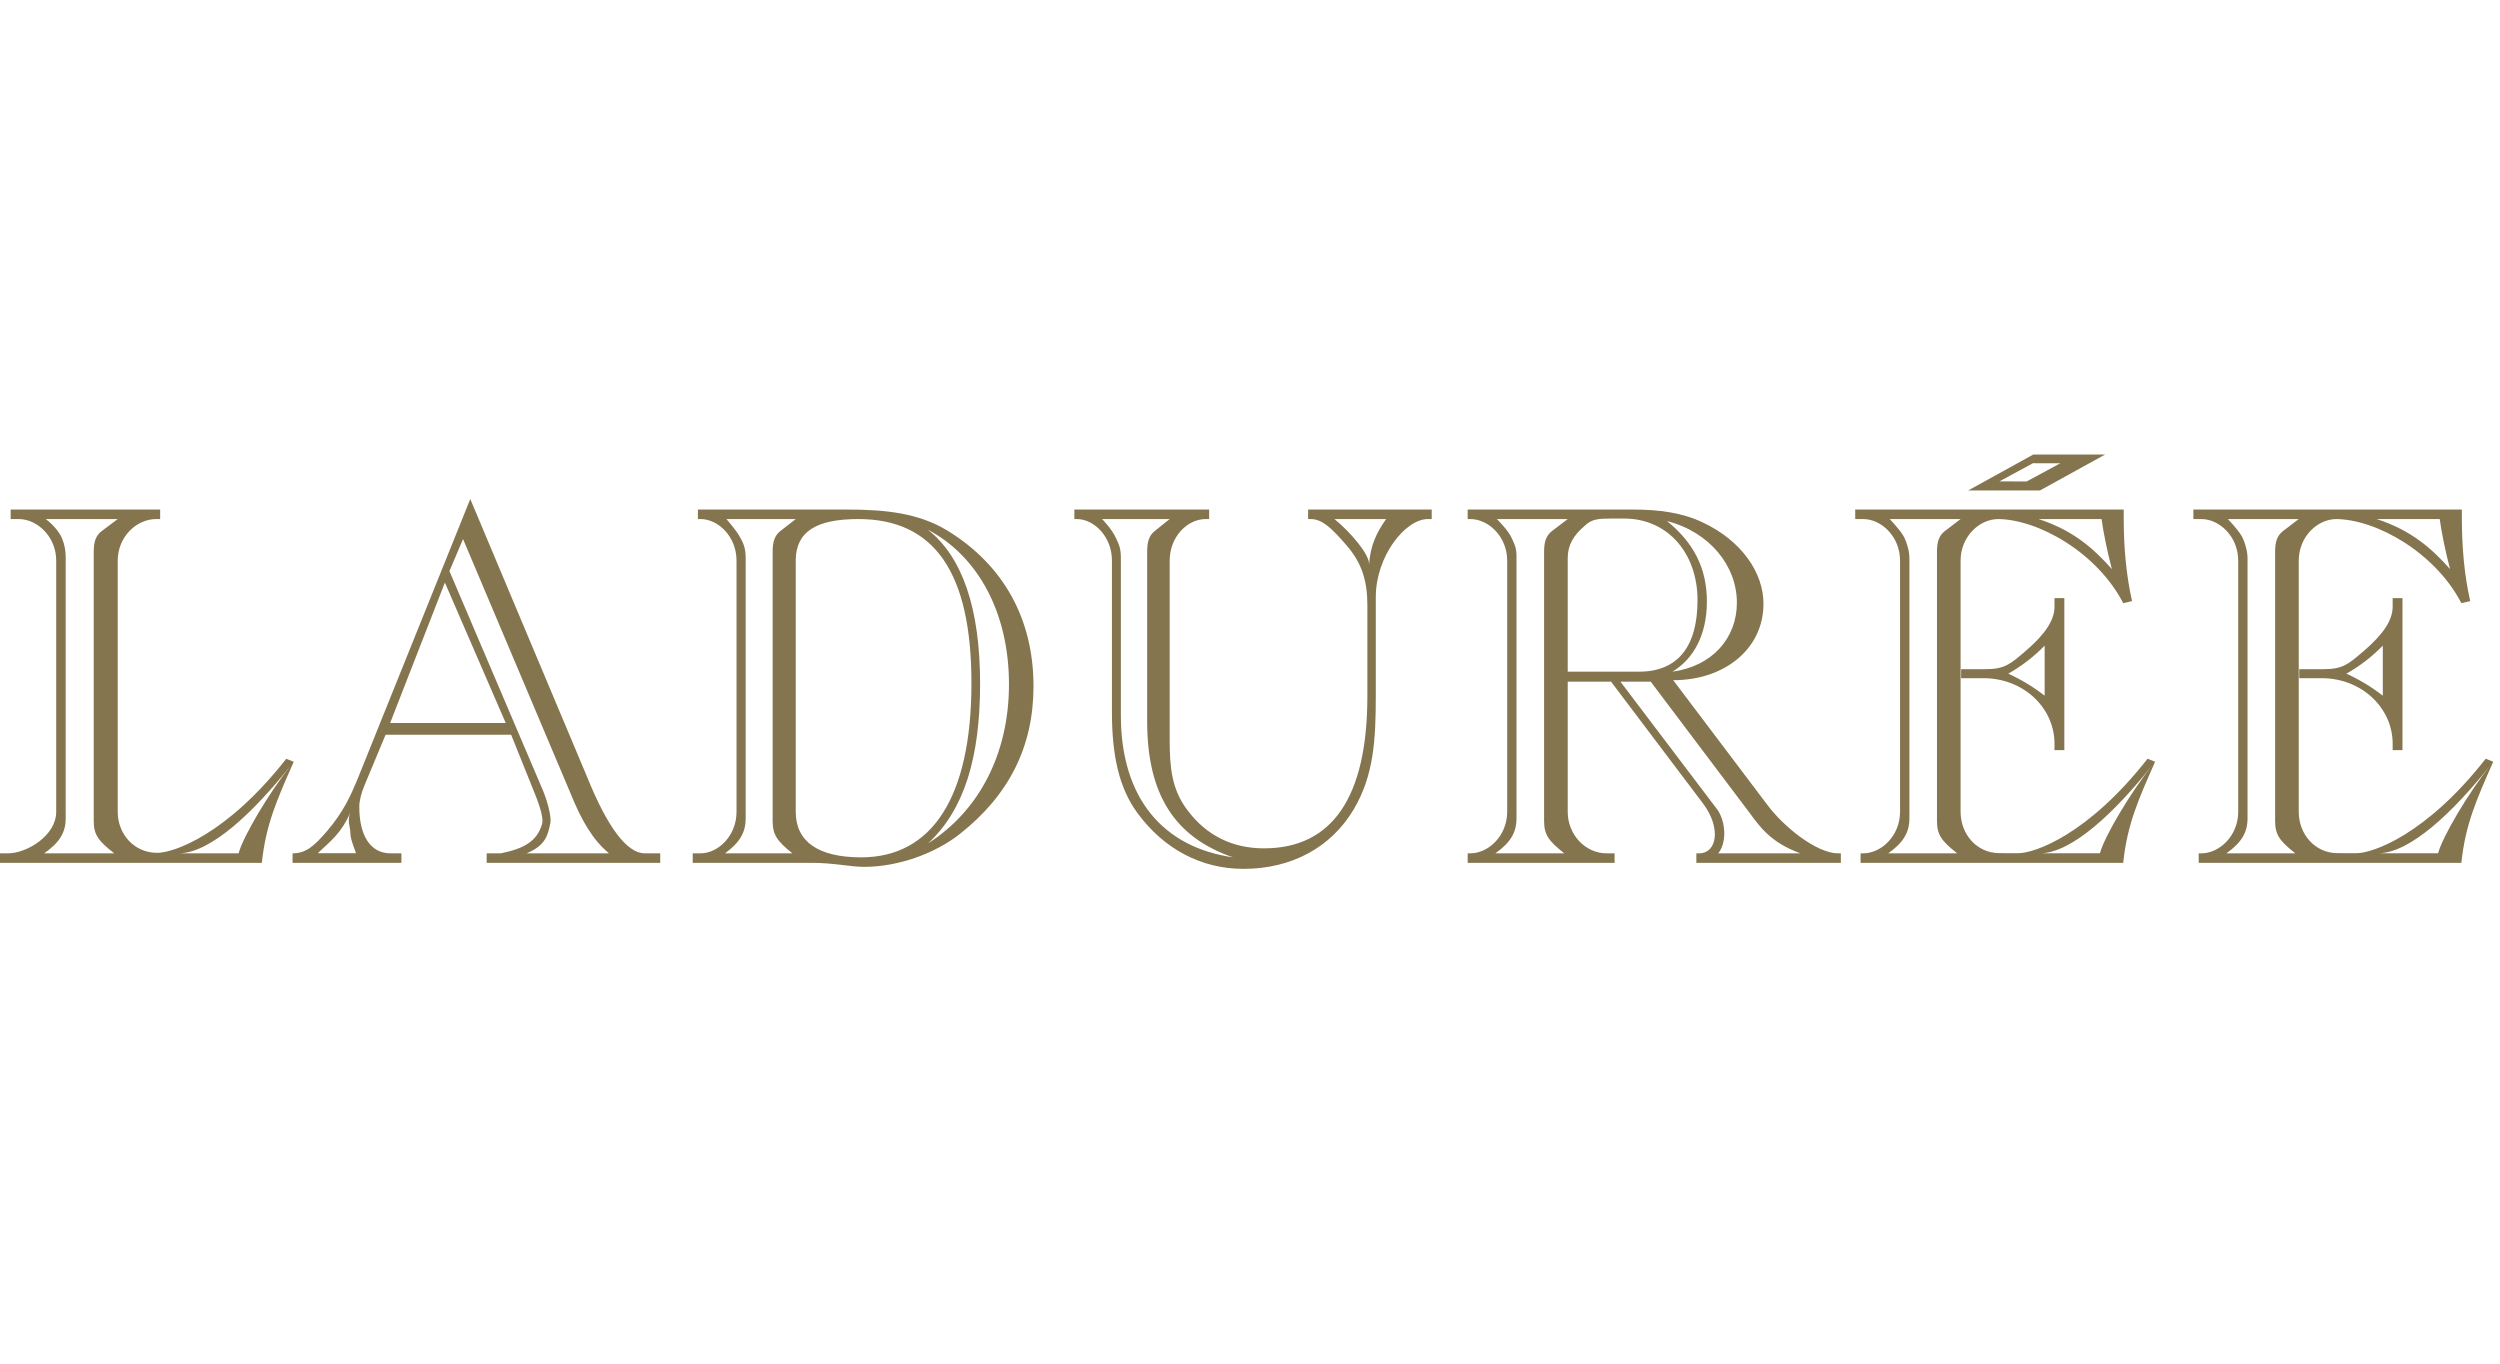 <svg width="110" height="60" viewBox="0 0 110 60" fill="none" xmlns="http://www.w3.org/2000/svg">
<path fill-rule="evenodd" clip-rule="evenodd" d="M6.92 37.525C7.63 37.525 9.971 36.736 12.595 33.386L12.924 33.518C12.198 35.169 11.697 36.27 11.521 37.965H0V37.547H0.353C1.168 37.547 2.473 36.776 2.473 35.719V24.666C2.473 23.609 1.636 22.838 0.821 22.838H0.469V22.42H7.047V22.838H6.876C5.995 22.838 5.18 23.631 5.18 24.666V35.719C5.18 36.71 5.907 37.525 6.92 37.525ZM10.498 37.546C10.696 36.798 11.851 34.868 12.794 33.678C11.171 35.726 9.269 37.54 7.863 37.547L10.498 37.546ZM2.725 23.681C2.859 24 2.891 24.269 2.891 24.556V36.006C2.891 36.644 2.604 37.085 1.943 37.547H5.026C4.322 36.996 4.124 36.732 4.124 36.116V24.269C4.124 23.851 4.211 23.565 4.476 23.367L5.18 22.838H2.01C2.01 22.838 2.519 23.198 2.725 23.681Z" fill="#84754E"/>
<path fill-rule="evenodd" clip-rule="evenodd" d="M12.872 37.547C13.471 37.547 13.824 37.217 14.363 36.6C15.14 35.697 15.451 34.948 15.711 34.332L20.692 21.957L25.839 34.2C26.738 36.424 27.595 37.547 28.372 37.547H29.05V37.965H21.413V37.547H22.032C23.048 37.343 23.629 37.021 23.851 36.26C23.948 35.93 23.605 35.102 23.526 34.904L22.49 32.328H16.966L16.048 34.53C15.89 34.904 15.809 35.235 15.809 35.499C15.809 36.754 16.288 37.547 17.185 37.547H17.662V37.965H12.872V37.547ZM23.905 34.816C23.984 34.992 24.29 35.872 24.213 36.231C24.102 36.743 24.02 37.196 23.168 37.547H26.796C26.078 36.952 25.581 36.093 25.102 34.904L20.374 23.719L19.775 25.128L23.905 34.816ZM15.665 37.54C15.539 37.189 15.414 36.897 15.414 36.611C15.414 36.369 15.257 36.116 15.424 35.733C15.016 36.67 14.542 37.011 13.983 37.54H15.665ZM22.252 31.812L19.575 25.634L17.166 31.812H22.252Z" fill="#84754E"/>
<path fill-rule="evenodd" clip-rule="evenodd" d="M30.48 37.965V37.547H30.819C31.602 37.547 32.407 36.776 32.407 35.719V24.666C32.407 23.609 31.602 22.838 30.819 22.838H30.708V22.42H37.258C38.973 22.42 40.413 22.574 41.684 23.345C44.162 24.864 45.474 27.242 45.474 30.192C45.474 32.857 44.395 34.993 42.214 36.71C41.112 37.569 39.502 38.142 38.02 38.142C37.406 38.142 36.685 37.965 35.733 37.965H30.48ZM32.52 23.564C32.675 23.827 32.816 24.091 32.81 24.556V36.006C32.81 36.644 32.534 37.085 31.899 37.547H34.864C34.185 36.996 33.996 36.732 33.996 36.116V24.269C33.996 23.851 34.081 23.565 34.335 23.367L35.013 22.838H31.962C31.962 22.838 32.366 23.301 32.52 23.564ZM44.395 30.105C44.395 26.978 43.04 24.467 40.816 23.301C42.34 24.49 43.124 26.758 43.124 30.082C43.124 33.342 42.425 35.631 40.837 37.107C43.083 35.675 44.395 33.165 44.395 30.105ZM37.893 37.723C41.006 37.723 42.743 35.081 42.743 30.06C42.743 25.216 41.133 22.838 37.766 22.838C35.923 22.838 35.013 23.389 35.013 24.666V35.719C35.013 37.019 35.986 37.723 37.893 37.723Z" fill="#84754E"/>
<path fill-rule="evenodd" clip-rule="evenodd" d="M48.925 24.666C48.925 23.609 48.14 22.838 47.375 22.838H47.272V22.42H53.203V22.838H53.057C52.229 22.838 51.466 23.631 51.466 24.666V32.527C51.466 33.76 51.548 34.728 52.252 35.654C53.078 36.755 54.214 37.327 55.618 37.327C58.614 37.327 60.164 35.081 60.164 30.633V26.626C60.164 25.547 59.915 24.776 59.275 24.027C58.593 23.235 58.18 22.838 57.663 22.838H57.557V22.42H62.995V22.838H62.829C61.836 22.838 60.535 24.467 60.535 26.273V30.589C60.535 32.527 60.453 34.112 59.565 35.609C58.573 37.283 56.837 38.23 54.71 38.23C52.849 38.23 51.197 37.349 50.041 35.764C49.235 34.663 48.925 33.231 48.925 31.337V24.666ZM60.99 22.838H58.717C59.411 23.408 60.264 24.385 60.242 24.851C60.282 24.001 60.597 23.389 60.99 22.838ZM49.099 23.667C49.237 23.959 49.32 24.135 49.318 24.556V31.47C49.318 35.147 51.196 37.283 54.254 37.723C51.692 36.842 50.475 34.971 50.475 31.734V24.269C50.475 23.851 50.557 23.565 50.805 23.367L51.466 22.838H48.49C48.49 22.838 48.899 23.239 49.099 23.667Z" fill="#84754E"/>
<path fill-rule="evenodd" clip-rule="evenodd" d="M109.371 33.384C106.748 36.734 104.399 37.54 103.687 37.54C103.687 37.54 103.036 37.539 102.856 37.539C101.86 37.539 101.145 36.71 101.145 35.719V24.666C101.145 23.631 101.947 22.838 102.814 22.838H102.836H102.752H102.753C104.551 22.838 107.15 24.314 108.3 26.538L108.69 26.449C108.429 25.304 108.322 24.071 108.322 22.772C108.322 22.662 108.322 22.53 108.322 22.42H96.509V22.838H96.856C97.658 22.838 98.481 23.609 98.481 24.666V35.719C98.481 36.776 97.658 37.547 96.856 37.547H96.743V37.965H108.3C108.476 36.269 108.975 35.168 109.702 33.516L109.371 33.384ZM107.347 22.838C107.433 23.455 107.585 24.203 107.802 25.04C107 24.137 106.101 23.334 104.573 22.838H107.347ZM97.961 37.547C98.611 37.085 98.892 36.644 98.892 36.006V24.556C98.892 24.193 98.734 23.754 98.62 23.564C98.437 23.263 98.026 22.838 98.026 22.838H101.145L100.452 23.367C100.192 23.565 100.105 23.851 100.105 24.269V36.116C100.105 36.732 100.3 36.996 100.994 37.547H97.961ZM107.276 37.544L104.641 37.545C106.045 37.538 107.948 35.724 109.572 33.677C108.627 34.866 107.474 36.796 107.276 37.544Z" fill="#84754E"/>
<path fill-rule="evenodd" clip-rule="evenodd" d="M101.167 29.84H102.153C103.907 29.84 105.277 31.139 105.277 32.724V33.005H105.709V26.317H105.277V26.691C105.277 27.308 104.843 27.924 103.998 28.651C103.348 29.202 103.105 29.444 102.24 29.444H101.167V29.84ZM104.843 30.611C104.367 30.237 103.825 29.906 103.24 29.642C103.825 29.312 104.345 28.915 104.843 28.409V30.611Z" fill="#84754E"/>
<path fill-rule="evenodd" clip-rule="evenodd" d="M94.493 33.384C91.869 36.734 89.52 37.54 88.808 37.54C88.808 37.54 88.155 37.539 87.978 37.539C86.981 37.539 86.266 36.71 86.266 35.719V24.666C86.266 23.631 87.068 22.838 87.935 22.838H87.957H87.874H87.875C89.673 22.838 92.274 24.314 93.421 26.538L93.811 26.449C93.551 25.304 93.443 24.071 93.443 22.772C93.443 22.662 93.443 22.53 93.443 22.42H81.63V22.838H81.977C82.779 22.838 83.602 23.609 83.602 24.666V35.719C83.602 36.776 82.779 37.547 81.977 37.547H81.865V37.965H93.421C93.597 36.269 94.096 35.168 94.824 33.516L94.493 33.384ZM92.469 22.838C92.554 23.455 92.706 24.203 92.922 25.04C92.121 24.137 91.222 23.334 89.695 22.838H92.469ZM83.082 37.547C83.732 37.085 84.014 36.644 84.014 36.006V24.556C84.014 24.193 83.856 23.754 83.741 23.564C83.559 23.263 83.147 22.838 83.147 22.838H86.266L85.574 23.367C85.314 23.565 85.227 23.851 85.227 24.269V36.116C85.227 36.732 85.421 36.996 86.116 37.547H83.082ZM92.397 37.544L89.763 37.545C91.167 37.538 93.069 35.724 94.694 33.677C93.749 34.866 92.595 36.796 92.397 37.544Z" fill="#84754E"/>
<path fill-rule="evenodd" clip-rule="evenodd" d="M86.289 29.84H87.274C89.029 29.84 90.398 31.139 90.398 32.724V33.005H90.831V26.317H90.398V26.691C90.398 27.308 89.964 27.924 89.119 28.651C88.47 29.202 88.227 29.444 87.36 29.444H86.289V29.84ZM89.964 30.611C89.488 30.237 88.946 29.906 88.362 29.642C88.946 29.312 89.466 28.915 89.964 28.409V30.611Z" fill="#84754E"/>
<path fill-rule="evenodd" clip-rule="evenodd" d="M80.997 37.547H80.874C79.944 37.547 78.484 36.394 77.739 35.382L73.621 29.928C75.861 29.932 77.584 28.567 77.593 26.581C77.601 25.194 76.618 23.785 74.929 22.992C74.019 22.552 72.979 22.42 71.852 22.42C71.202 22.42 70.584 22.42 69.76 22.42H64.578V22.838H64.691C65.493 22.838 66.316 23.609 66.316 24.666V35.719C66.316 36.776 65.493 37.547 64.691 37.547H64.578V37.965H71.042V37.547H70.692C69.76 37.547 68.98 36.732 68.98 35.719V29.994H70.887L74.954 35.382C75.731 36.438 75.554 37.547 74.753 37.547H74.64V37.965H80.997V37.547ZM76.423 26.515C76.423 28.079 75.341 29.312 73.586 29.554C74.539 28.982 75.103 27.902 75.103 26.471C75.103 24.996 74.518 23.873 73.347 22.926C75.233 23.411 76.423 24.908 76.423 26.515ZM65.861 22.838H68.98L68.287 23.367C68.027 23.565 67.94 23.851 67.94 24.269V36.116C67.94 36.732 68.135 36.996 68.828 37.547H65.796C66.446 37.085 66.726 36.644 66.726 36.006V24.556C66.74 24.076 66.621 23.932 66.525 23.696C66.381 23.345 65.861 22.838 65.861 22.838ZM68.98 29.554V24.556C68.98 24.005 69.218 23.565 69.717 23.146C70.019 22.838 70.337 22.816 70.877 22.816C71.052 22.816 71.246 22.816 71.462 22.816C73.391 22.816 74.691 24.357 74.691 26.405C74.691 28.453 73.823 29.554 72.112 29.554H68.98ZM75.605 37.546C76.038 36.99 75.894 35.996 75.491 35.528L71.299 29.994H72.632L76.991 35.778C77.444 36.394 77.93 37.08 79.218 37.547L75.605 37.546Z" fill="#84754E"/>
<path fill-rule="evenodd" clip-rule="evenodd" d="M89.463 20L86.601 21.579H89.761L92.624 20H89.463ZM89.173 21.184L87.973 21.182L89.45 20.382L90.652 20.385L89.173 21.184Z" fill="#84754E"/>
</svg>
